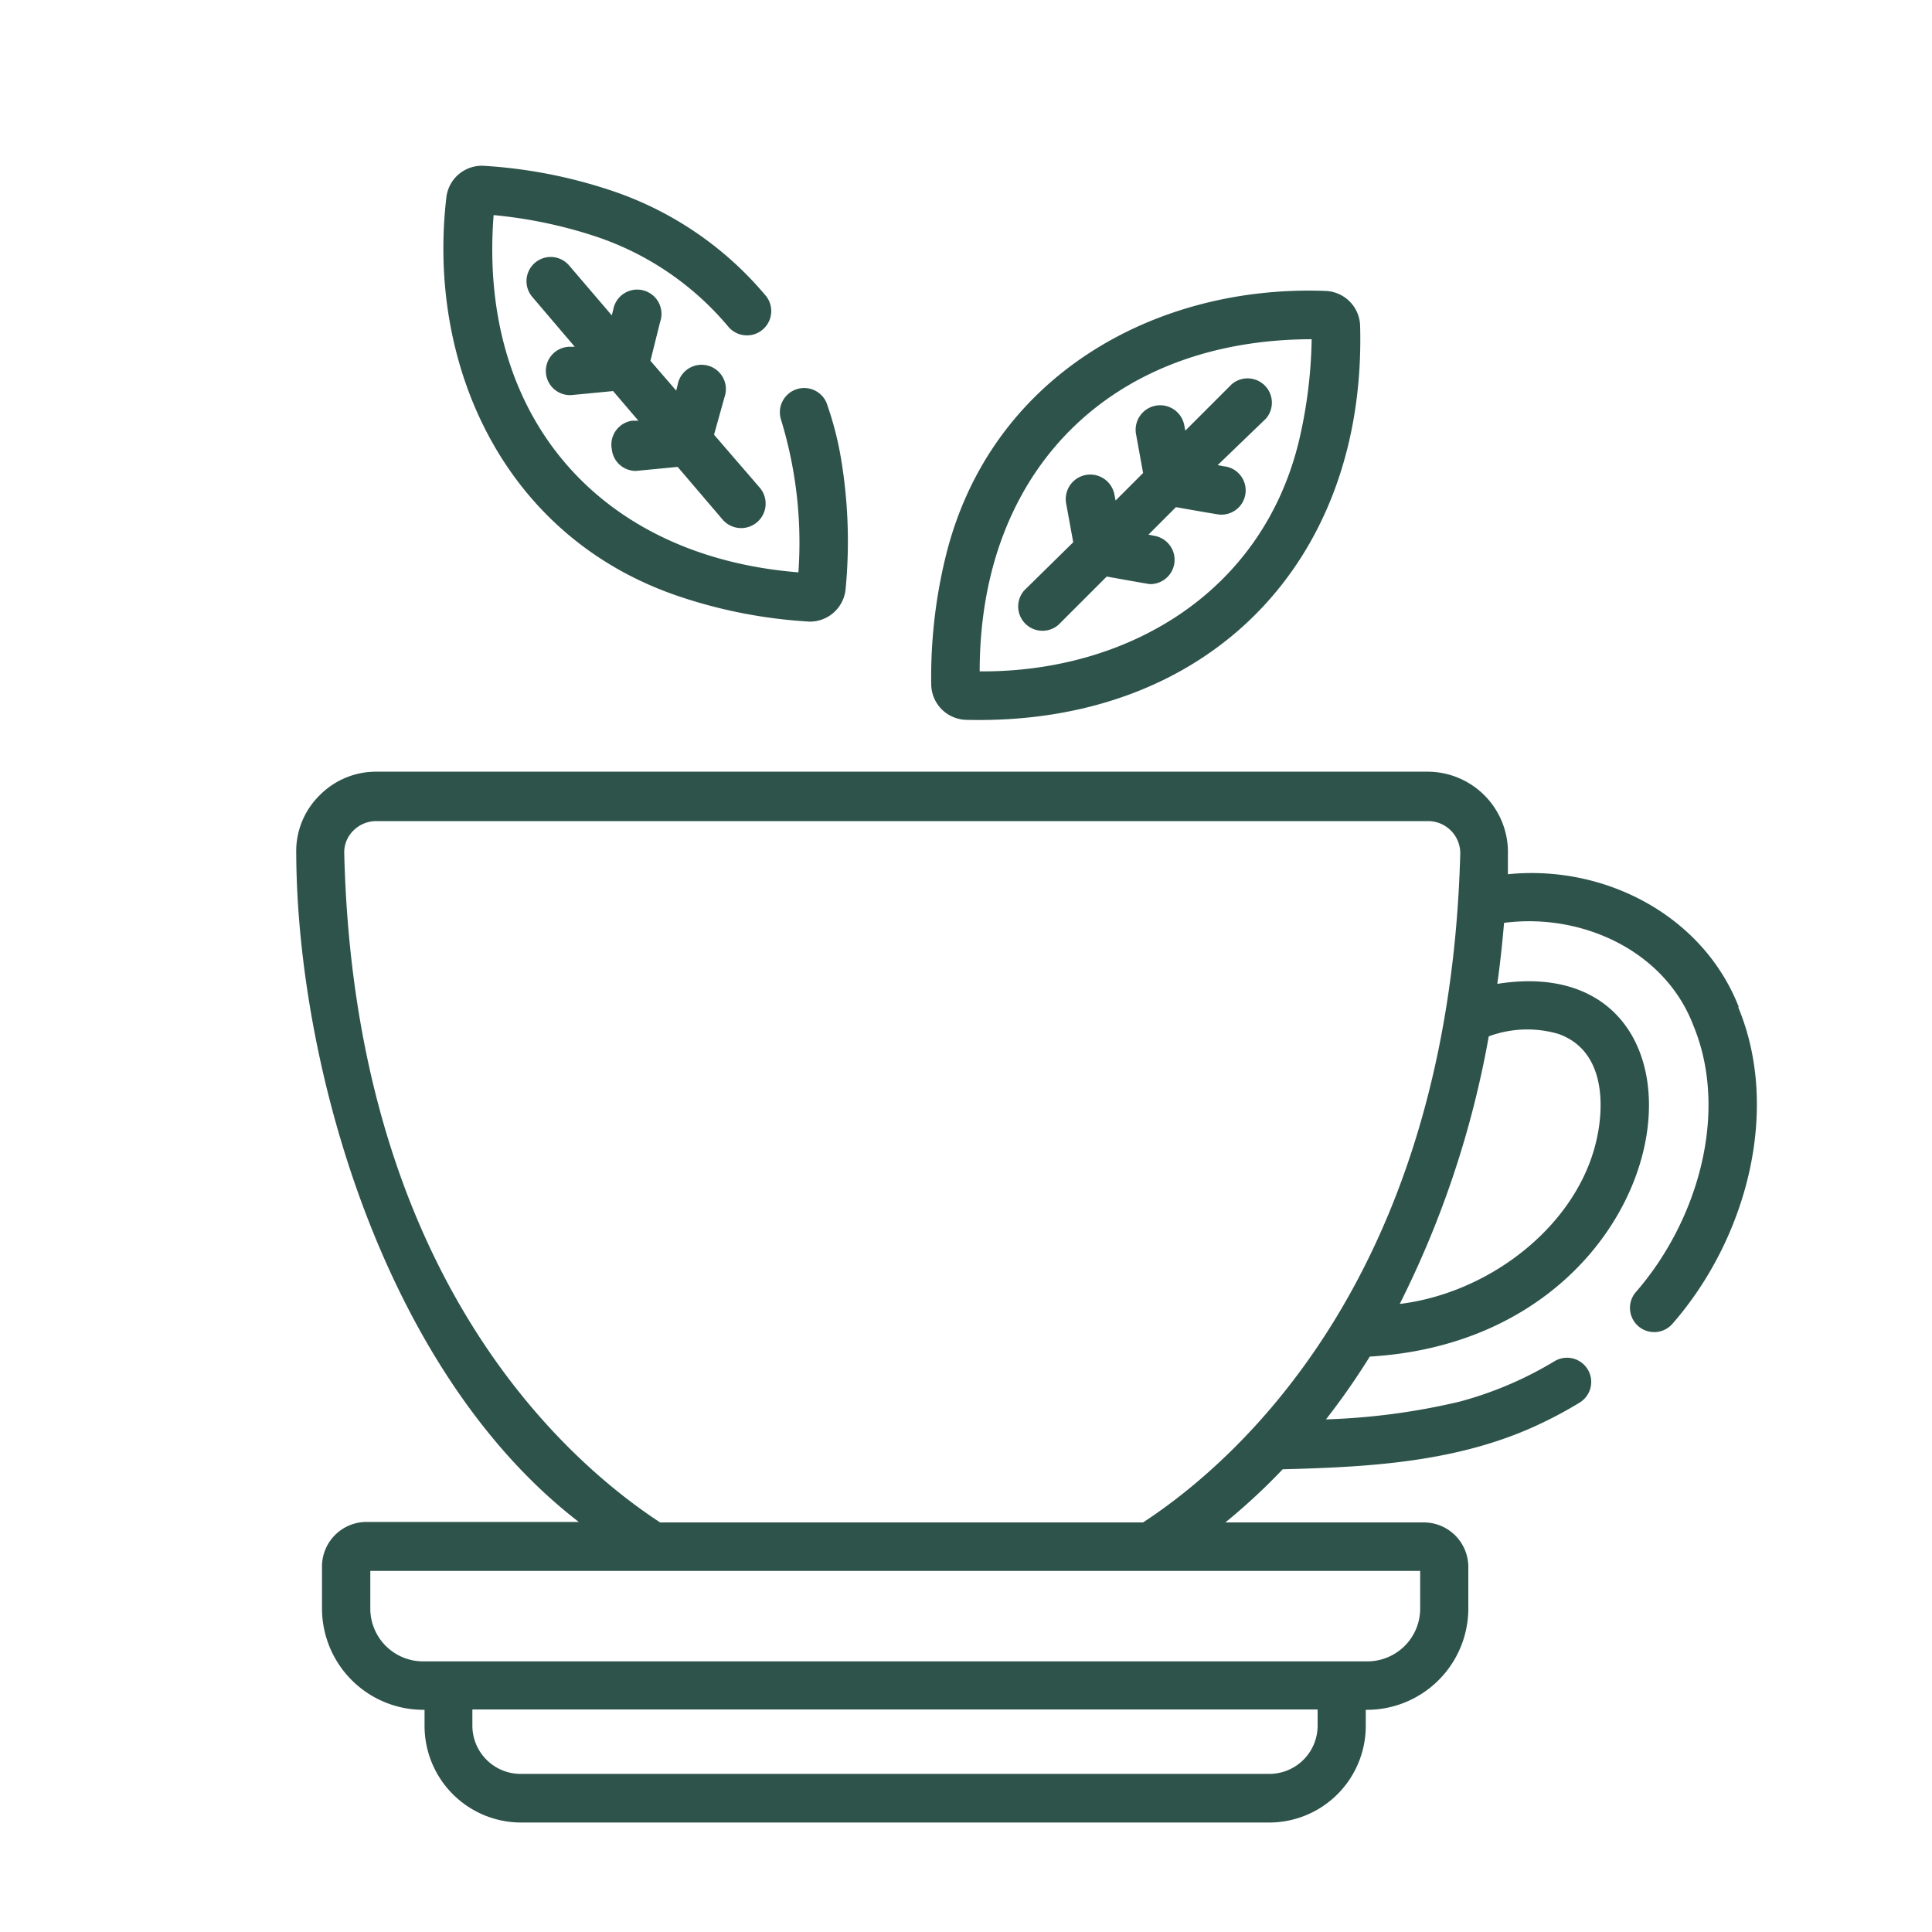 <?xml version="1.0" encoding="UTF-8"?> <svg xmlns="http://www.w3.org/2000/svg" id="Layer_1" data-name="Layer 1" viewBox="0 0 120 120"><defs><style>.cls-1{fill:#2e534b;}</style></defs><title>feature-tea9</title><path class="cls-1" d="M52.26,28.62A20.36,20.36,0,0,0,51.33,25a1.51,1.51,0,0,0-2.84,1,26.05,26.05,0,0,1,1.1,9.55c-12.45-1-19.9-9.76-18.93-22.19a28.79,28.79,0,0,1,6.26,1.3,18.28,18.28,0,0,1,8.35,5.67,1.51,1.51,0,0,0,2.32-1.93,21.31,21.31,0,0,0-9.73-6.6,30.77,30.77,0,0,0-7.79-1.5,2.22,2.22,0,0,0-2.35,2c-1.21,10.48,3.65,21.21,14.66,24.81a30.83,30.83,0,0,0,7.92,1.5,2.23,2.23,0,0,0,2.22-2A31.14,31.14,0,0,0,52.26,28.62Z"></path><path class="cls-1" d="M38,27.9a1.5,1.5,0,0,0,1.49,1.35l2.6-.25,2.8,3.28a1.51,1.51,0,1,0,2.29-2L44.35,27,45,24.67a1.51,1.51,0,1,0-2.91-.77l-.09.36L40.4,22.41,41,20a1.51,1.51,0,1,0-2.91-.77l-.09.36-2.65-3.1a1.5,1.5,0,1,0-2.29,1.95l2.64,3.1-.37,0a1.5,1.5,0,0,0,.15,3l2.6-.25,1.57,1.84-.37,0A1.5,1.5,0,0,0,38,27.9Z"></path><path class="cls-1" d="M84.48,20.25a2.23,2.23,0,0,0-2.19-2.18c-10.54-.39-20.85,5.3-23.57,16.57a31.47,31.47,0,0,0-.88,7.88A2.23,2.23,0,0,0,60,44.71C74.94,45.09,84.87,35,84.48,20.25Zm-3.81,7.18c-2.32,9.5-10.78,14.34-19.82,14.27,0-12.49,8.15-20.61,20.62-20.63A29.49,29.49,0,0,1,80.67,27.43Z"></path><path class="cls-1" d="M73.56,26.43a1.51,1.51,0,0,0-3,.53L71,29.38l-1.71,1.71-.07-.36a1.5,1.5,0,0,0-3,.54l.44,2.41-3.05,3a1.51,1.51,0,0,0,2.13,2.13l3-3s2.6.47,2.69.47a1.51,1.51,0,0,0,.26-3l-.36-.07,1.71-1.71s2.6.46,2.69.46a1.5,1.5,0,0,0,.27-3l-.37-.07L78.63,26a1.51,1.51,0,0,0-2.13-2.13l-2.88,2.88Z"></path><path class="cls-1" d="M108,62.55c-2.22-5.68-8.32-8.86-14.34-8.25,0-.46,0-.88,0-1.27a5,5,0,0,0-5-5.1H23.37a4.93,4.93,0,0,0-3.56,1.51A4.86,4.86,0,0,0,18.4,53c.05,13,5.35,32.13,17.55,41.53H22.72A2.77,2.77,0,0,0,20,97.33v2.59a6.3,6.3,0,0,0,6.37,6.28v1a6,6,0,0,0,6,6H78.83a6,6,0,0,0,6-6v-1a6.3,6.3,0,0,0,6.37-6.28V97.33a2.77,2.77,0,0,0-2.77-2.77H76.11a38.22,38.22,0,0,0,3.56-3.3c5.34-.14,11-.42,16.09-2.87a25.28,25.28,0,0,0,2.35-1.27,1.5,1.5,0,0,0-1.56-2.57,22.75,22.75,0,0,1-5.9,2.51,41.49,41.49,0,0,1-8.29,1.1,45.14,45.14,0,0,0,2.72-3.9C105,83.08,107.92,58.74,93,61.11c.19-1.35.32-2.63.42-3.79,4.86-.63,10,1.75,11.76,6.38,2.22,5.37.29,12.12-3.58,16.56a1.5,1.5,0,0,0,2.29,1.95c4.6-5.27,6.73-13.28,4.07-19.66ZM81.84,107.18a3,3,0,0,1-3,3H32.34a3,3,0,0,1-3-3v-1H81.84v1Zm6.37-7.26a3.28,3.28,0,0,1-3.27,3.27H26.23A3.28,3.28,0,0,1,23,99.92V97.57H88.21ZM71,94.56H41c-6-3.93-19-15.47-19.62-41.61A1.91,1.91,0,0,1,22,51.54,2,2,0,0,1,23.37,51H88.7a2,2,0,0,1,2,2C90,79.08,77,90.63,71,94.56ZM96.8,64.22c3.16,1.13,2.67,5,2.45,6.16-1,5.51-6.56,9.91-12.31,10.61a60.53,60.53,0,0,0,5.53-16.62,6.88,6.88,0,0,1,4.33-.15Z"></path></svg> 